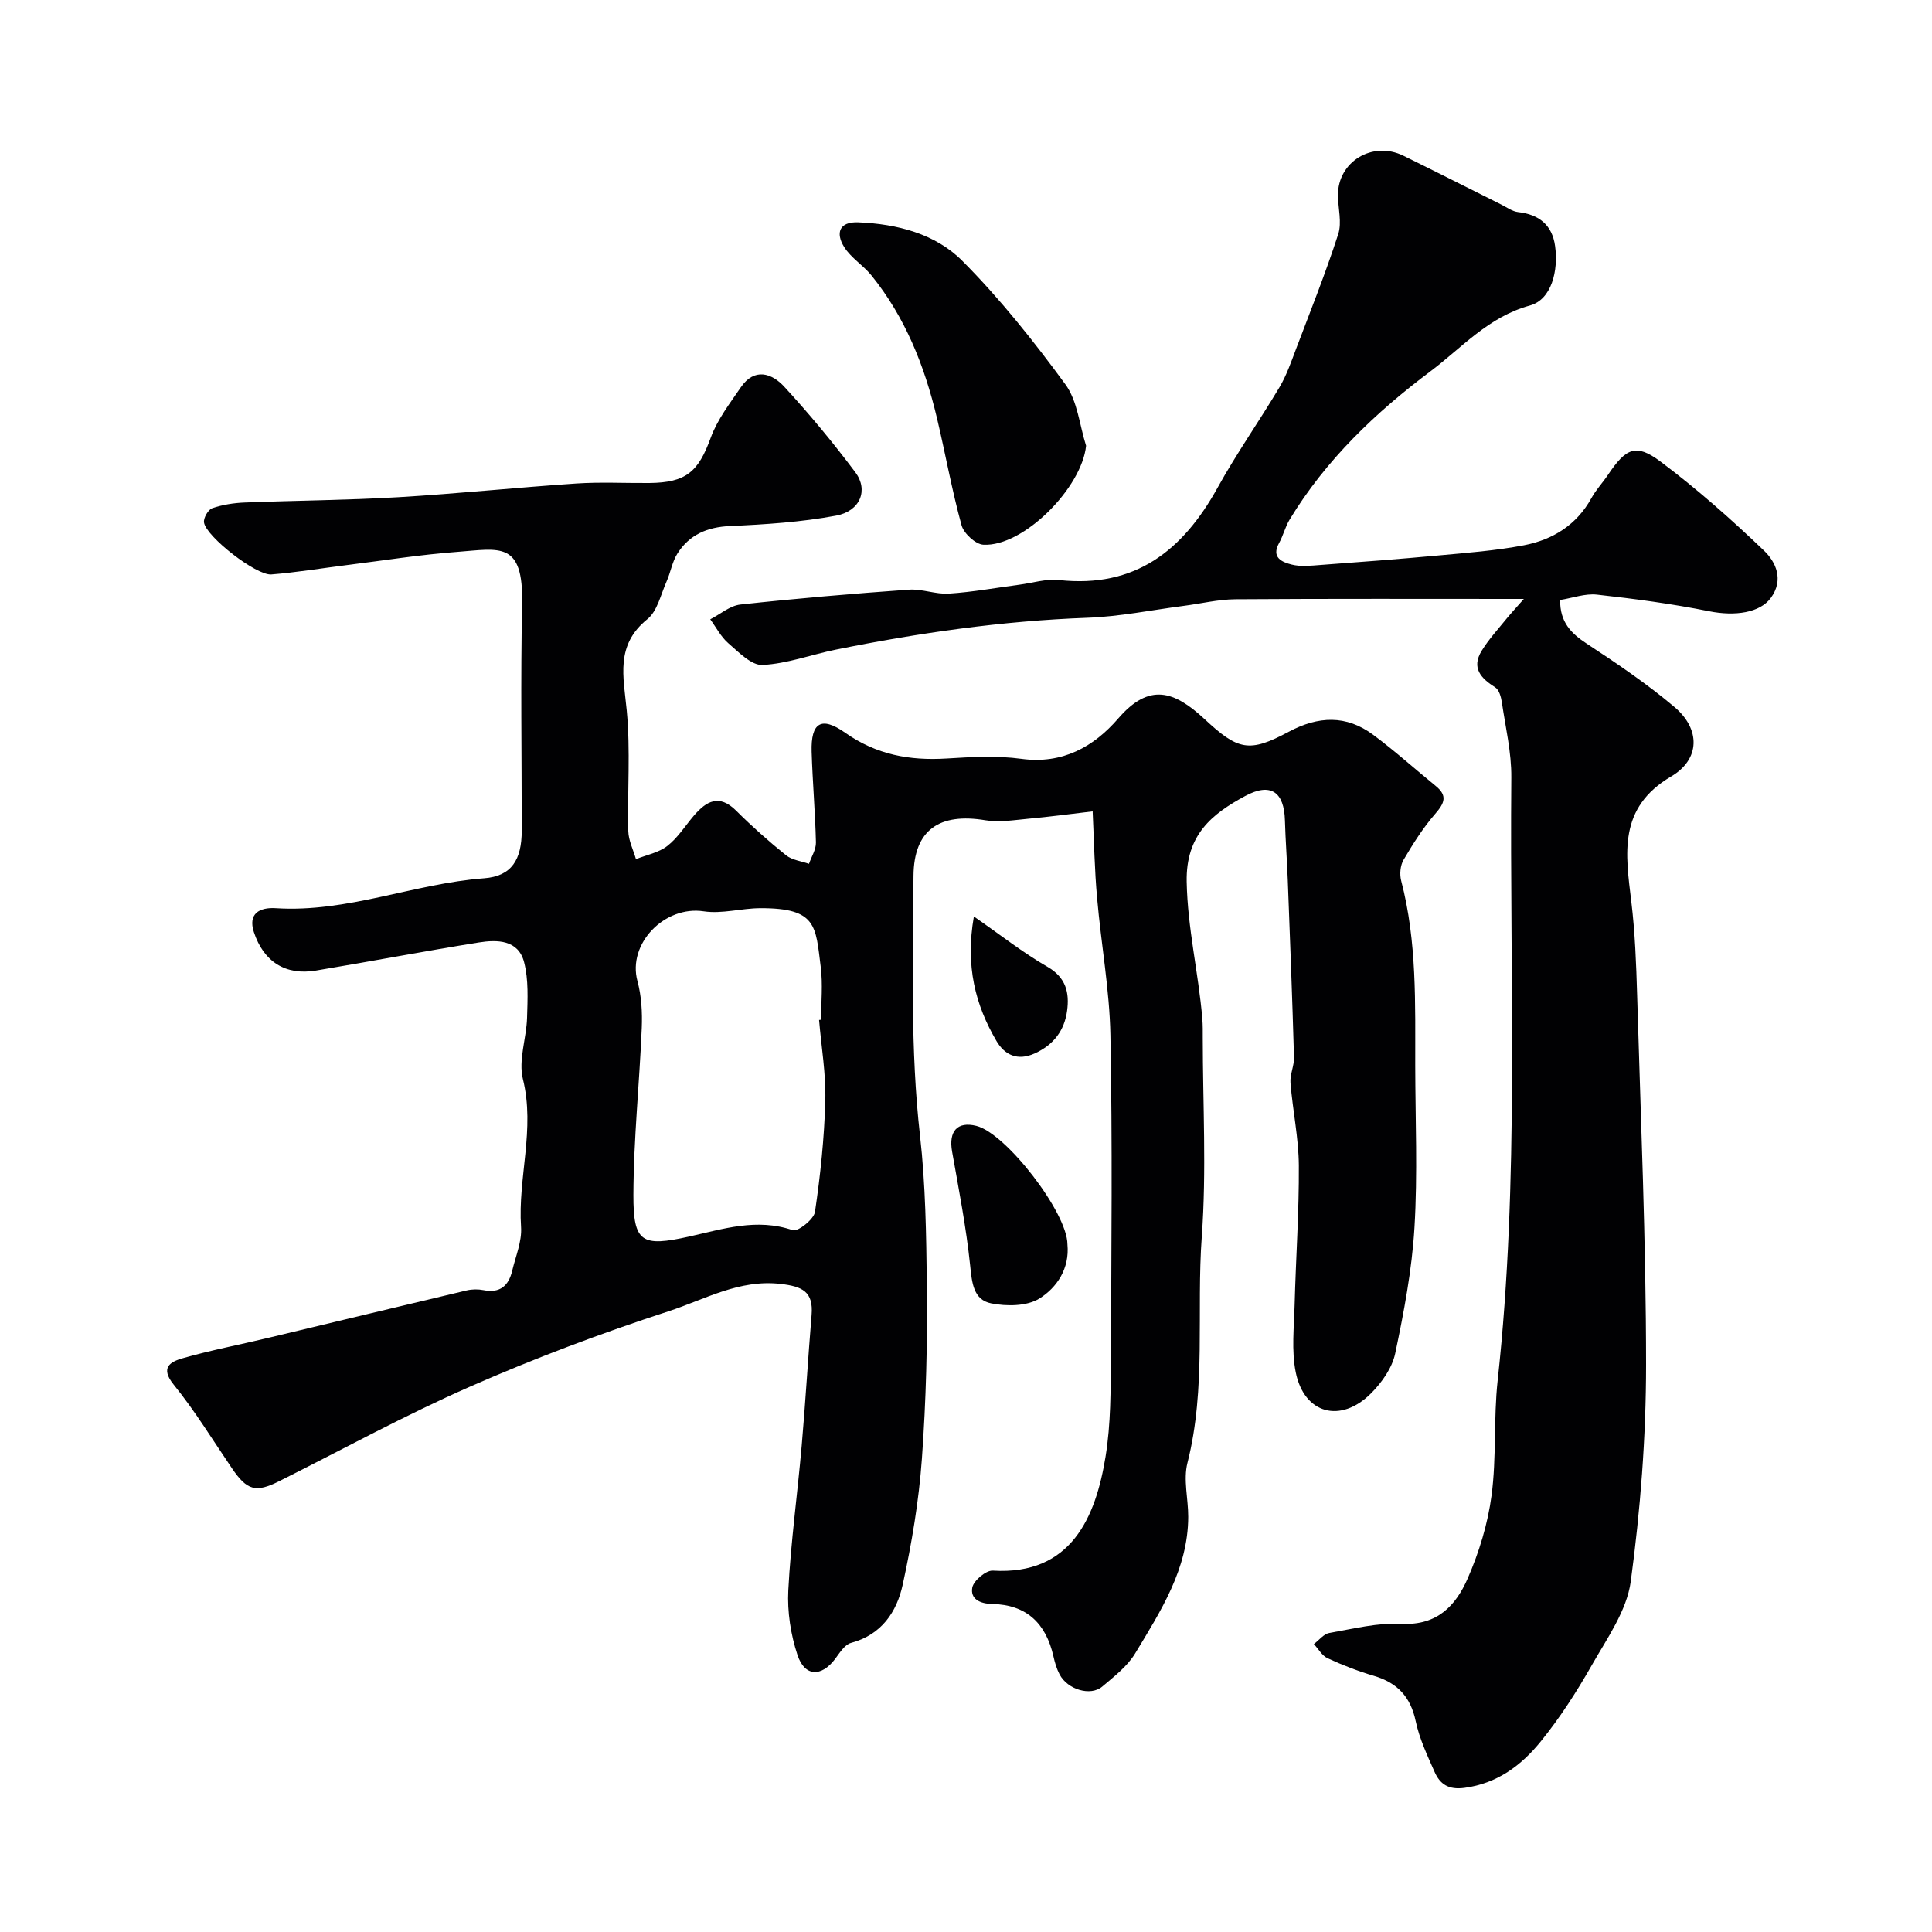 <svg enable-background="new 0 0 400 400" viewBox="0 0 400 400" xmlns="http://www.w3.org/2000/svg"><g fill="#010103"><path d="m226.22 167.99c-4.94.58-9.11 1.14-13.3 1.52-2.96.27-6.02.8-8.89.32-9.47-1.58-14.84 1.92-14.9 11.55-.11 17.93-.66 36 1.35 53.74 1.16 10.27 1.28 20.41 1.41 30.6.15 12.09-.15 24.23-1.02 36.29-.63 8.76-2.1 17.52-3.98 26.11-1.23 5.62-4.38 10.34-10.7 12.03-1.31.35-2.35 2.07-3.29 3.32-2.83 3.75-6.28 3.71-7.78-.79-1.41-4.24-2.14-8.98-1.91-13.43.52-9.99 1.9-19.93 2.77-29.91.79-9.02 1.3-18.07 2.05-27.09.4-4.84-1.9-5.91-6.43-6.43-8.56-.98-15.67 3.21-23.14 5.65-13.96 4.55-27.77 9.74-41.21 15.65-13.41 5.89-26.31 12.96-39.42 19.53-4.89 2.45-6.67 1.96-9.83-2.69-3.95-5.8-7.62-11.83-12.02-17.26-2.9-3.58-.69-4.76 1.85-5.49 5.77-1.65 11.69-2.78 17.54-4.18 13.75-3.28 27.49-6.61 41.25-9.86 1.1-.26 2.35-.28 3.47-.06 3.43.69 5.22-.91 5.96-4.03.71-3 2.03-6.07 1.83-9.03-.69-10.22 2.95-20.29.38-30.64-.97-3.92.74-8.45.86-12.71.11-3.83.33-7.84-.61-11.48-1.2-4.67-5.58-4.7-9.39-4.09-11.27 1.8-22.49 3.95-33.75 5.82-6.2 1.03-10.78-1.78-12.81-7.98-1.24-3.8 1.16-5.15 4.52-4.94 14.81.96 28.6-5.09 43.14-6.19 5.75-.43 7.79-3.89 7.8-9.86 0-15.66-.25-31.33.08-46.99.27-13.04-4.64-11.39-13.44-10.73-7.66.57-15.28 1.79-22.91 2.74-5.19.65-10.36 1.51-15.57 1.93-3.13.25-13.51-7.84-13.94-10.76-.14-.92.86-2.66 1.7-2.95 2.13-.73 4.46-1.09 6.72-1.18 10.6-.42 21.21-.48 31.79-1.1 12.32-.73 24.6-2.02 36.91-2.84 5-.33 10.04-.06 15.05-.1 7.66-.07 10.18-2.32 12.75-9.4 1.36-3.73 3.94-7.07 6.22-10.41 2.81-4.12 6.41-2.94 9-.12 5.19 5.64 10.11 11.58 14.71 17.71 2.75 3.67 1.03 8.03-3.96 8.97-7.22 1.35-14.65 1.83-22.01 2.16-4.69.21-8.35 1.78-10.83 5.63-1.12 1.74-1.44 3.96-2.3 5.89-1.19 2.67-1.89 6.09-3.95 7.75-6.69 5.39-4.95 11.92-4.28 18.92.79 8.26.12 16.65.32 24.97.05 1.95 1.03 3.87 1.59 5.81 2.19-.88 4.71-1.34 6.5-2.74 2.16-1.68 3.69-4.16 5.5-6.28 2.59-3.02 5.23-4.51 8.74-1.02 3.27 3.26 6.73 6.34 10.33 9.23 1.25 1.01 3.15 1.21 4.75 1.78.51-1.48 1.47-2.96 1.44-4.43-.15-6.27-.7-12.53-.89-18.8-.17-5.97 1.96-7.43 6.94-3.92 6.48 4.57 13.37 5.81 21.01 5.34 5.15-.32 10.4-.62 15.48.07 8.51 1.15 14.98-2.5 20.04-8.35 6.45-7.47 11.59-5.72 17.87.11 6.93 6.45 9.22 7.04 17.43 2.64 6.13-3.28 11.92-3.52 17.49.62 4.48 3.32 8.63 7.08 12.97 10.61 2.48 2.02 1.78 3.56-.11 5.74-2.52 2.9-4.62 6.22-6.57 9.55-.68 1.16-.84 2.99-.49 4.32 3.3 12.61 2.89 25.48 2.91 38.32.02 11.16.51 22.36-.16 33.48-.52 8.75-2.18 17.48-3.99 26.08-.63 2.98-2.76 6-4.98 8.23-6.3 6.32-13.87 4.29-15.61-4.34-.91-4.51-.35-9.34-.23-14.02.25-9.6.93-19.2.87-28.8-.04-5.7-1.27-11.39-1.73-17.1-.14-1.73.78-3.53.73-5.28-.35-12.24-.82-24.47-1.29-36.7-.16-4.13-.47-8.25-.59-12.37-.16-5.91-2.95-7.89-8.22-5.05-6.94 3.74-12.3 8.08-12.12 17.75s2.45 18.9 3.24 28.38c.11 1.33.09 2.66.09 4 .01 13.68.79 27.43-.2 41.04-1.14 15.62.96 31.42-2.97 46.9-.89 3.49.17 7.44.16 11.18-.04 10.8-5.71 19.51-10.98 28.26-1.62 2.69-4.35 4.78-6.81 6.87-2.43 2.07-7.2.63-8.85-2.52-.6-1.14-.97-2.43-1.26-3.69-1.56-6.97-5.69-10.74-12.65-10.88-2.65-.05-4.58-1.08-4.16-3.39.26-1.44 2.83-3.6 4.24-3.52 16.26 1 21.32-11.11 23.35-23.58 1.11-6.8 1.06-13.83 1.1-20.76.12-22.16.33-44.33-.09-66.48-.18-9.47-1.93-18.89-2.75-28.36-.54-5.87-.63-11.78-.93-18.01zm-56.64 43.18c.14-.01.28-.02.42-.04 0-3.66.38-7.37-.08-10.97-1.07-8.4-.76-12.17-12.49-12.13-3.92.01-7.94 1.22-11.73.65-8.12-1.23-15.82 6.71-13.72 14.45.84 3.1 1.02 6.48.89 9.71-.48 11.52-1.69 23.02-1.73 34.54-.03 9.93 1.74 10.81 11.56 8.63 7.05-1.57 14-3.86 21.43-1.31 1.05.36 4.37-2.25 4.6-3.78 1.13-7.61 1.93-15.32 2.14-23.01.15-5.57-.82-11.16-1.29-16.74z"/><path d="m315.5 124c-20.72 0-40.23-.07-59.74.07-3.57.03-7.14.91-10.71 1.37-6.64.86-13.26 2.22-19.92 2.46-17.57.64-34.86 3.12-52.05 6.59-5.09 1.03-10.11 2.93-15.22 3.18-2.29.11-4.91-2.64-7.05-4.48-1.54-1.32-2.53-3.29-3.76-4.97 2.08-1.06 4.08-2.83 6.26-3.06 11.6-1.26 23.23-2.25 34.87-3.08 2.73-.19 5.56 1 8.29.82 4.87-.32 9.7-1.2 14.54-1.84 2.75-.36 5.56-1.26 8.24-.97 15.73 1.72 25.62-6.08 32.82-19.09 3.94-7.12 8.66-13.82 12.83-20.82 1.47-2.47 2.42-5.26 3.45-7.97 2.99-7.89 6.13-15.73 8.72-23.75.78-2.42-.04-5.34-.06-8.03-.05-6.95 7.14-11.33 13.53-8.2 6.76 3.32 13.48 6.73 20.22 10.09 1.17.58 2.32 1.45 3.55 1.59 4.34.48 7.05 2.69 7.65 7 .72 5.14-.73 11.11-5.21 12.34-8.62 2.36-14.14 8.79-20.58 13.62-11.31 8.47-21.69 18.35-29.17 30.71-.91 1.5-1.32 3.3-2.18 4.85-1.68 3.02.64 3.95 2.59 4.45 1.88.48 3.98.24 5.97.09 8.19-.61 16.37-1.22 24.54-1.98 5.87-.54 11.78-.99 17.55-2.09 5.98-1.14 10.95-4.19 14.03-9.8.94-1.71 2.33-3.17 3.42-4.8 3.73-5.54 5.77-6.54 10.84-2.76 7.54 5.65 14.65 11.94 21.46 18.46 2.45 2.34 4.16 6.02 1.42 9.78-2.26 3.1-7.42 3.84-12.78 2.77-7.67-1.54-15.45-2.58-23.23-3.44-2.45-.27-5.04.7-7.62 1.11-.05 4.59 2.25 6.9 5.52 9.05 6.24 4.09 12.46 8.31 18.15 13.11 5.38 4.54 5.39 10.8-.69 14.38-11.02 6.49-9.44 15.98-8.24 25.95.77 6.38 1.01 12.84 1.2 19.27.74 25.53 1.85 51.06 1.85 76.59 0 14.97-1.17 30.02-3.17 44.85-.82 6.07-4.93 11.82-8.1 17.4-3.12 5.48-6.58 10.86-10.55 15.75-4.01 4.94-9 8.69-15.8 9.59-3.28.43-5.04-.75-6.17-3.32-1.5-3.41-3.14-6.86-3.9-10.47-1.06-5.08-3.82-7.98-8.68-9.41-3.27-.96-6.47-2.21-9.57-3.64-1.15-.53-1.9-1.93-2.84-2.93 1.06-.79 2.03-2.09 3.19-2.3 4.98-.87 10.06-2.16 15.03-1.9 7.34.38 11.18-3.81 13.61-9.35 2.38-5.44 4.18-11.35 4.96-17.22 1.04-7.84.4-15.89 1.26-23.77 4.54-41.55 2.46-83.24 2.83-124.88.05-5.19-1.2-10.4-1.96-15.58-.16-1.09-.57-2.57-1.36-3.07-2.98-1.88-4.98-4.04-2.83-7.56 1.48-2.42 3.45-4.54 5.24-6.76.88-1.07 1.83-2.09 3.51-4z"/><path d="m224.86 92.29c-.87 8.66-12.91 20.91-21.25 20.49-1.63-.08-4.06-2.33-4.53-4.02-2.02-7.34-3.35-14.87-5.11-22.28-2.55-10.71-6.55-20.8-13.55-29.46-1.71-2.11-4.24-3.63-5.65-5.89-1.78-2.84-1.06-5.27 2.93-5.1 8.04.33 15.97 2.37 21.55 7.99 7.8 7.84 14.77 16.61 21.32 25.55 2.52 3.44 2.93 8.43 4.29 12.72z"/><path d="m221 257.63c.48 4.99-2.17 8.95-5.81 11.22-2.58 1.61-6.77 1.63-9.97 1-3.7-.73-3.99-4.27-4.36-7.84-.82-7.91-2.35-15.75-3.74-23.59-.75-4.22 1.09-6.3 5.02-5.32 6.19 1.54 18.87 18.03 18.86 24.53z"/><path d="m201.63 189.75c5.47 3.79 10.13 7.48 15.22 10.41 3.89 2.23 4.58 5.41 4.08 9.11-.55 4.05-2.75 7.03-6.68 8.82-3.62 1.65-6.27.28-7.93-2.54-4.39-7.48-6.48-15.55-4.69-25.8z"/></g></svg>
